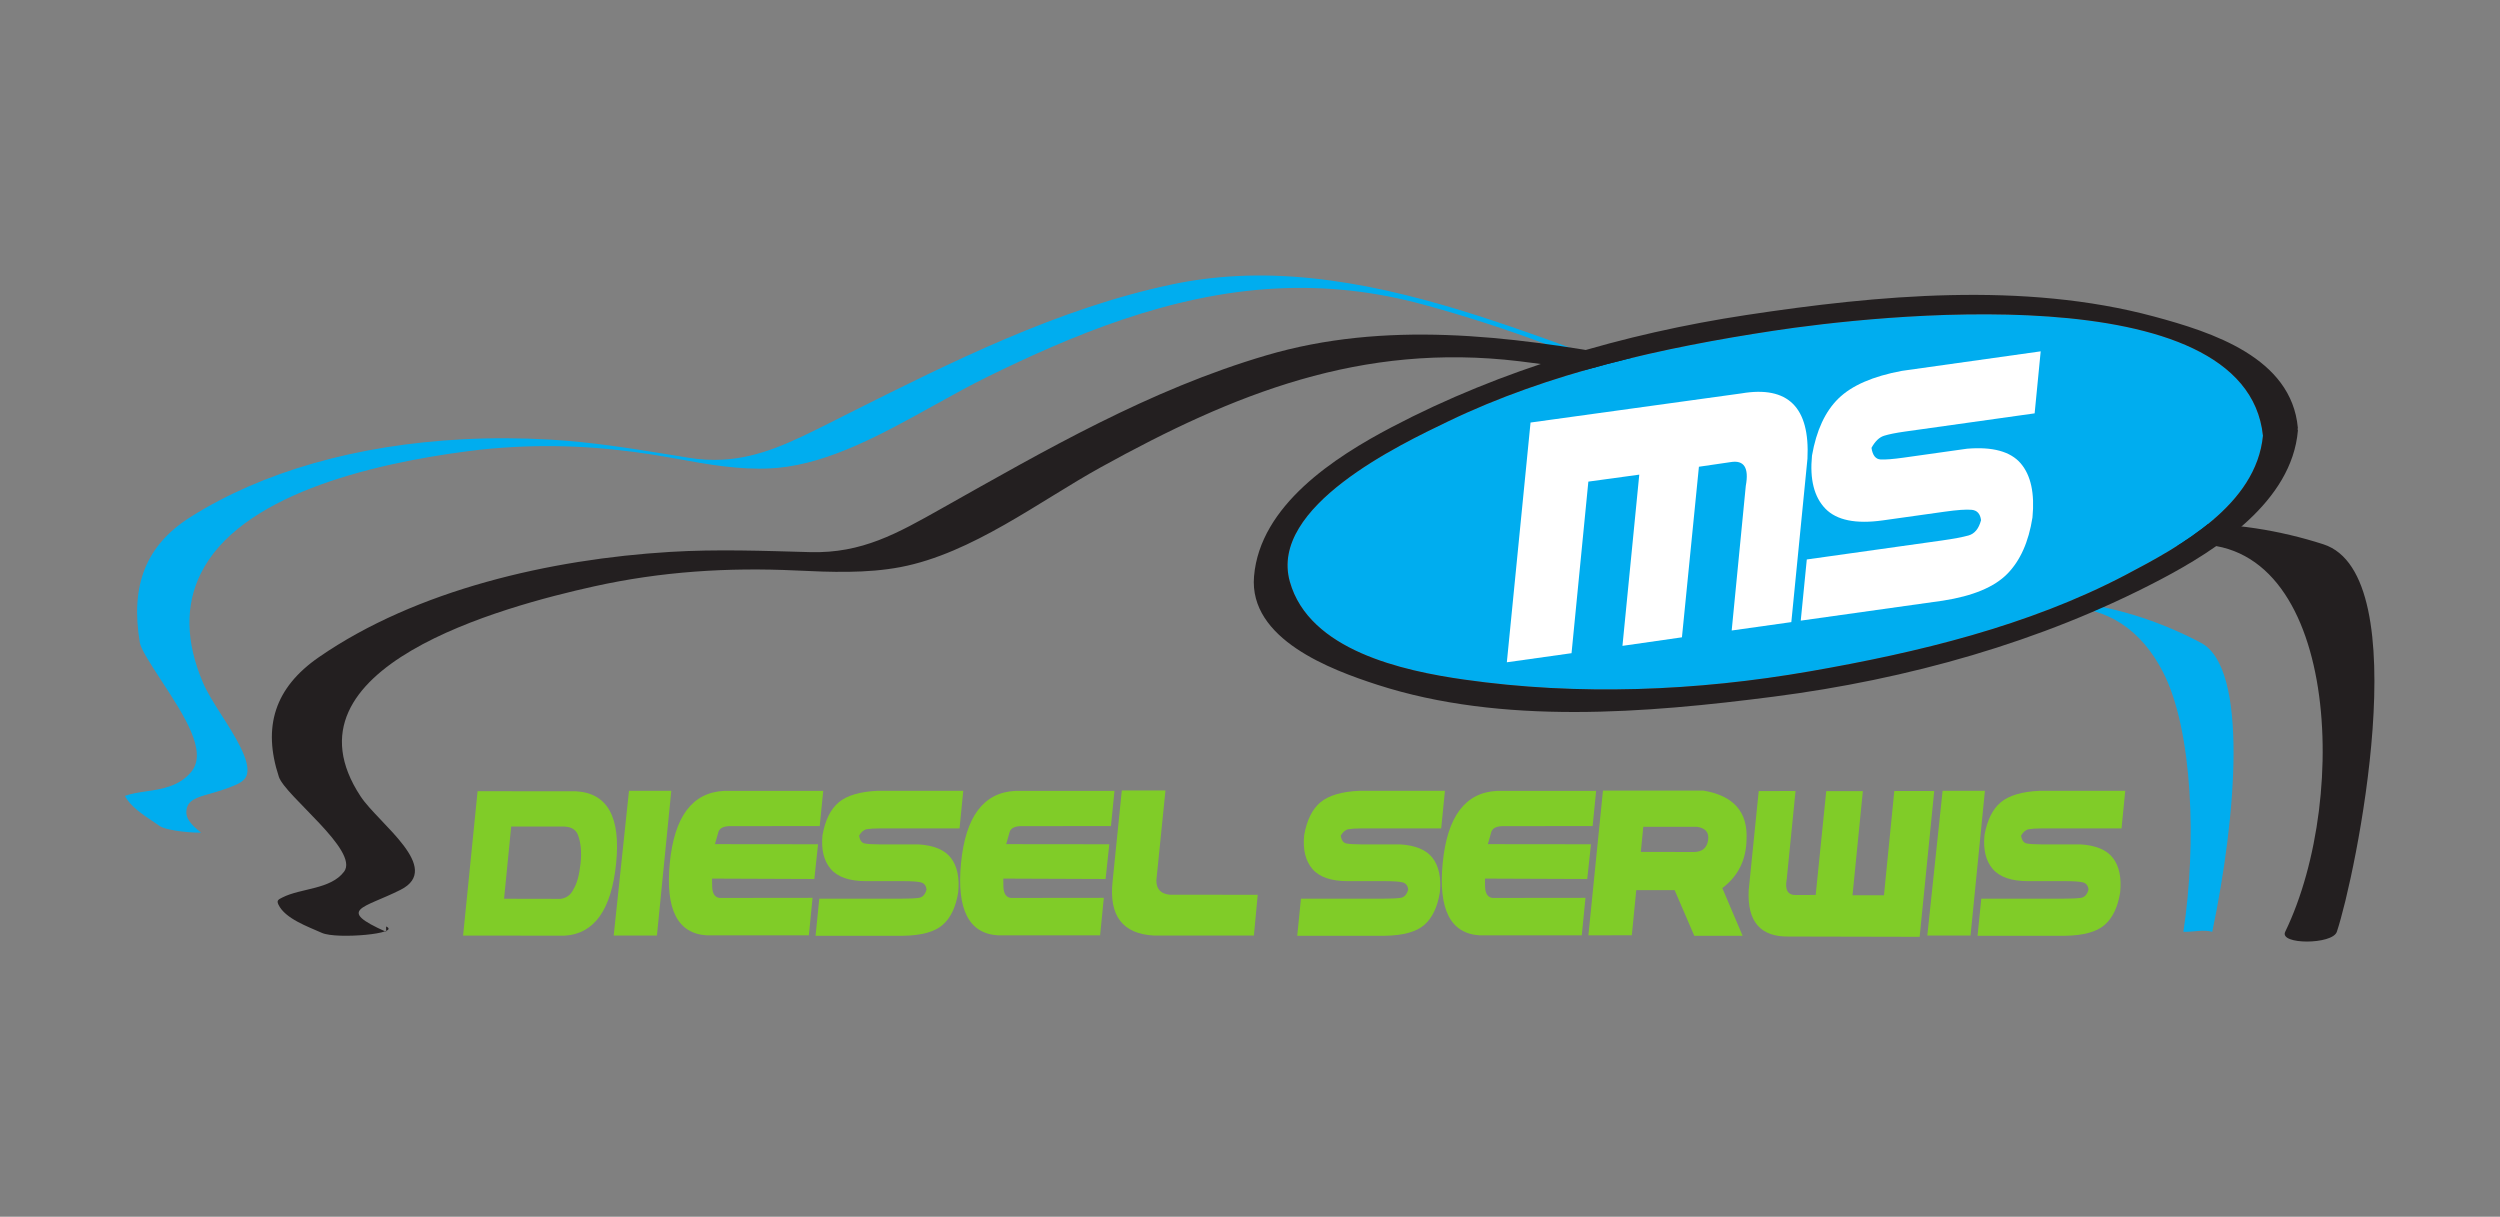 <?xml version="1.0" encoding="UTF-8" standalone="no"?>
<svg
   xmlns:dc="http://purl.org/dc/elements/1.1/"
   xmlns:cc="http://creativecommons.org/ns#"
   xmlns:rdf="http://www.w3.org/1999/02/22-rdf-syntax-ns#"
   xmlns:svg="http://www.w3.org/2000/svg"
   xmlns="http://www.w3.org/2000/svg"
   viewBox="0 0 377.947 183.947"
   height="183.947"
   width="377.947"
   xml:space="preserve"
   id="svg2"
   version="1.1"><rect x="0" y="0" width="377.947" height="183.947" fill="#808080" stroke="none"/><defs
     id="defs6"><clipPath
       id="clipPath18"
       clipPathUnits="userSpaceOnUse"><path
         id="path16"
         d="M 0,137.96 H 283.46 V 0 H 0 Z" /></clipPath></defs><g
     transform="matrix(1.333,0,0,-1.333,0,183.947)"
     id="g10"><g
       id="g12"><g
         clip-path="url(#clipPath18)"
         id="g14"><g
           transform="translate(57.167,36.066)"
           id="g20"><path
             id="path22"
             style="fill:#80cc28;fill-opacity:1;fill-rule:nonzero;stroke:none"
             d="M 0,0 6.416,-0.012 C 7.096,0.079 7.585,0.453 7.882,1.101 8.265,1.713 8.529,2.674 8.674,3.985 8.818,5.301 8.71,6.405 8.351,7.306 8.101,7.86 7.6,8.154 6.85,8.186 H 0.809 Z M -3.003,12.197 8.175,12.186 c 3.557,-0.206 5.07,-2.933 4.533,-8.189 -0.535,-5.253 -2.48,-7.983 -5.835,-8.185 l -11.519,0.011 z" /></g><g
           transform="translate(71.336,48.31)"
           id="g24"><path
             id="path26"
             style="fill:#80cc28;fill-opacity:1;fill-rule:nonzero;stroke:none"
             d="M 0,0 H 4.797 L 3.167,-16.42 H -1.735 Z" /></g><g
           transform="translate(91.734,31.914)"
           id="g28"><path
             id="path30"
             style="fill:#80cc28;fill-opacity:1;fill-rule:nonzero;stroke:none"
             d="m 0,0 h -11.565 c -3.316,0.194 -4.717,2.929 -4.205,8.203 0.512,5.276 2.562,8.002 6.152,8.181 H 1.63 l -0.398,-3.987 -9.97,-0.011 c -0.845,0.032 -1.349,-0.181 -1.513,-0.634 L -10.65,10.344 1.044,10.331 0.622,6.392 -10.979,6.438 -10.966,5.512 c 0.03,-0.783 0.311,-1.204 0.844,-1.269 L 0.422,4.256 Z" /></g><g
           transform="translate(108.825,44.042)"
           id="g32"><path
             id="path34"
             style="fill:#80cc28;fill-opacity:1;fill-rule:nonzero;stroke:none"
             d="m 0,0 h -9.091 c -0.617,0 -1.093,-0.03 -1.425,-0.088 -0.333,-0.059 -0.624,-0.3 -0.874,-0.723 0.078,-0.533 0.289,-0.831 0.634,-0.896 0.343,-0.065 0.875,-0.102 1.595,-0.102 h 4.446 c 1.782,-0.099 3.03,-0.616 3.741,-1.545 0.711,-0.932 0.986,-2.229 0.821,-3.894 -0.265,-1.668 -0.852,-2.898 -1.76,-3.692 -0.907,-0.793 -2.404,-1.205 -4.492,-1.236 h -9.923 l 0.423,4.212 h 9.429 c 0.814,0 1.434,0.028 1.86,0.088 0.427,0.058 0.718,0.373 0.873,0.943 -0.054,0.454 -0.271,0.726 -0.65,0.815 -0.38,0.09 -1.015,0.136 -1.906,0.136 h -4.293 c -1.893,0 -3.232,0.461 -4.018,1.384 -0.786,0.922 -1.097,2.202 -0.932,3.834 0.305,1.713 0.922,2.957 1.853,3.732 0.931,0.773 2.405,1.208 4.422,1.3 h 9.689 z" /></g><g
           transform="translate(124.765,31.914)"
           id="g36"><path
             id="path38"
             style="fill:#80cc28;fill-opacity:1;fill-rule:nonzero;stroke:none"
             d="m 0,0 h -11.566 c -3.315,0.194 -4.717,2.929 -4.205,8.203 0.512,5.276 2.563,8.002 6.152,8.181 H 1.63 l -0.399,-3.987 -9.97,-0.011 c -0.844,0.032 -1.349,-0.181 -1.512,-0.634 l -0.4,-1.408 11.695,-0.013 -0.422,-3.939 -11.601,0.046 0.012,-0.926 c 0.031,-0.783 0.312,-1.204 0.844,-1.269 L 0.422,4.256 Z" /></g><g
           transform="translate(132.178,48.346)"
           id="g40"><path
             id="path42"
             style="fill:#80cc28;fill-opacity:1;fill-rule:nonzero;stroke:none"
             d="m 0,0 -1.032,-10.193 c -0.009,-0.986 0.496,-1.53 1.512,-1.629 l 9.983,-0.012 -0.434,-4.622 H -1.279 c -3.573,0.179 -5.145,2.233 -4.715,6.157 L -4.95,0 Z" /></g><g
           transform="translate(163.45,44.042)"
           id="g44"><path
             id="path46"
             style="fill:#80cc28;fill-opacity:1;fill-rule:nonzero;stroke:none"
             d="m 0,0 h -9.091 c -0.617,0 -1.093,-0.03 -1.425,-0.088 -0.333,-0.059 -0.624,-0.3 -0.874,-0.723 0.078,-0.533 0.289,-0.831 0.634,-0.896 0.344,-0.065 0.875,-0.102 1.596,-0.102 h 4.445 c 1.782,-0.099 3.03,-0.616 3.741,-1.545 0.711,-0.932 0.986,-2.229 0.821,-3.894 -0.265,-1.668 -0.853,-2.898 -1.759,-3.692 -0.907,-0.793 -2.404,-1.205 -4.493,-1.236 h -9.922 l 0.422,4.212 h 9.429 c 0.814,0 1.434,0.028 1.861,0.088 0.426,0.058 0.717,0.373 0.873,0.943 -0.055,0.454 -0.272,0.726 -0.651,0.815 -0.379,0.09 -1.014,0.136 -1.906,0.136 h -4.293 c -1.892,0 -3.232,0.461 -4.017,1.384 -0.787,0.922 -1.097,2.202 -0.933,3.834 0.306,1.713 0.922,2.957 1.854,3.732 0.93,0.773 2.405,1.208 4.421,1.3 h 9.689 z" /></g><g
           transform="translate(179.392,31.914)"
           id="g48"><path
             id="path50"
             style="fill:#80cc28;fill-opacity:1;fill-rule:nonzero;stroke:none"
             d="m 0,0 h -11.566 c -3.316,0.194 -4.717,2.929 -4.205,8.203 0.512,5.276 2.563,8.002 6.152,8.181 H 1.63 l -0.399,-3.987 -9.97,-0.011 c -0.844,0.032 -1.349,-0.181 -1.513,-0.634 l -0.399,-1.408 11.695,-0.013 -0.423,-3.939 -11.6,0.046 0.012,-0.926 c 0.03,-0.783 0.312,-1.204 0.844,-1.269 L 0.422,4.256 Z" /></g><g
           transform="translate(186.089,41.379)"
           id="g52"><path
             id="path54"
             style="fill:#80cc28;fill-opacity:1;fill-rule:nonzero;stroke:none"
             d="M 0,0 6.041,-0.012 C 6.963,0.004 7.494,0.447 7.63,1.319 7.767,2.189 7.347,2.702 6.369,2.85 H 0.281 Z M -4.293,6.954 H 7.084 C 10.525,6.384 12.16,4.522 11.988,1.371 11.94,-0.934 11.026,-2.762 9.243,-4.104 l 2.299,-5.409 H 6.064 l -2.228,5.174 h -4.353 l -0.504,-5.114 -4.925,-0.012 z" /></g><g
           transform="translate(219.365,48.288)"
           id="g56"><path
             id="path58"
             style="fill:#80cc28;fill-opacity:1;fill-rule:nonzero;stroke:none"
             d="m 0,0 -1.653,-16.539 -14.756,0.033 c -3.262,-0.091 -4.806,1.652 -4.634,5.234 l 1.138,11.259 4.176,0.013 -0.998,-9.994 c -0.234,-1.236 0.125,-1.838 1.08,-1.807 l 2.205,0.012 1.196,11.776 h 4.153 L -9.267,-11.824 H -5.7 L -4.527,0 Z" /></g><g
           transform="translate(220.316,48.31)"
           id="g60"><path
             id="path62"
             style="fill:#80cc28;fill-opacity:1;fill-rule:nonzero;stroke:none"
             d="M 0,0 H 4.798 L 3.167,-16.42 h -4.902 z" /></g><g
           transform="translate(240.608,44.042)"
           id="g64"><path
             id="path66"
             style="fill:#80cc28;fill-opacity:1;fill-rule:nonzero;stroke:none"
             d="m 0,0 h -9.091 c -0.617,0 -1.093,-0.03 -1.425,-0.088 -0.333,-0.059 -0.624,-0.3 -0.874,-0.723 0.078,-0.533 0.289,-0.831 0.634,-0.896 0.344,-0.065 0.875,-0.102 1.596,-0.102 h 4.445 c 1.782,-0.099 3.03,-0.616 3.741,-1.545 0.712,-0.932 0.986,-2.229 0.822,-3.894 -0.266,-1.668 -0.853,-2.898 -1.76,-3.692 -0.907,-0.793 -2.404,-1.205 -4.492,-1.236 h -9.923 l 0.422,4.212 h 9.43 c 0.814,0 1.433,0.028 1.86,0.088 0.426,0.058 0.717,0.373 0.873,0.943 -0.055,0.454 -0.272,0.726 -0.651,0.815 -0.379,0.09 -1.014,0.136 -1.905,0.136 h -4.294 c -1.892,0 -3.231,0.461 -4.017,1.384 -0.787,0.922 -1.097,2.202 -0.932,3.834 0.305,1.713 0.922,2.957 1.853,3.732 0.93,0.773 2.405,1.208 4.421,1.3 h 9.689 z" /></g><g
           transform="translate(245.34,61.719)"
           id="g68"><path
             id="path70"
             style="fill:#00adef;fill-opacity:1;fill-rule:nonzero;stroke:none"
             d="m 0,0 c 3.369,-6.604 3.789,-19.524 2.282,-29.403 1.177,-0.029 2.266,0.286 3.277,0 2.73,13.061 4.13,29.912 -1.276,32.771 -4.866,2.583 -10.198,4.221 -15.012,4.61 -7.763,0.624 -12.111,3.183 -17.878,8.001 -13.378,11.181 -30.178,17.92 -43.318,22.534 -10.522,3.7 -21.828,7.038 -33.203,6.449 -2.483,-0.127 -4.933,-0.445 -7.288,-0.941 -12.897,-2.714 -25.013,-8.787 -36.728,-14.654 l -2.231,-1.123 c -4.161,-2.078 -7.753,-3.878 -12.061,-4.102 -1.255,-0.062 -2.485,0.007 -3.772,0.213 l -1.691,0.277 c -4.811,0.783 -9.351,1.52 -14.115,1.791 -3.291,0.188 -6.601,0.2 -9.832,0.033 -12.076,-0.63 -22.758,-3.68 -30.902,-8.826 -5.021,-3.177 -6.839,-7.705 -5.728,-14.27 0.127,-0.733 1.353,-2.611 2.434,-4.271 2.587,-3.954 5.261,-8.043 3.415,-10.32 -1.363,-1.689 -3.379,-1.984 -5.158,-2.246 -0.858,-0.127 -1.673,-0.246 -2.384,-0.512 0.568,-1.16 2.124,-2.198 3.294,-2.973 l 0.686,-0.469 c 0.522,-0.357 2.68,-0.731 4.663,-0.731 -1.319,1.037 -1.784,1.724 -1.667,2.579 0.159,1.133 1.196,1.431 2.632,1.832 0.835,0.242 1.878,0.536 2.997,1.029 1.039,0.453 1.184,1.001 1.234,1.185 0.411,1.541 -1.409,4.4 -2.875,6.697 -0.849,1.333 -1.649,2.595 -2.118,3.7 -1.957,4.594 -2.041,8.764 -0.239,12.388 4.35,8.771 18.917,12.383 30.372,13.869 1.732,0.225 3.497,0.382 5.248,0.469 5.869,0.31 11.825,-0.125 18.219,-1.314 3.692,-0.687 7.294,-1.297 10.732,-1.116 0.298,0.014 0.594,0.037 0.888,0.062 5.931,0.559 11.919,3.886 17.717,7.101 2.102,1.164 4.085,2.265 6.052,3.231 9.378,4.596 20.598,9.378 32.688,10.002 5.708,0.298 11.231,-0.311 16.879,-1.86 C -65.023,36.554 -48.096,28.3 -34.807,17.833 -26.977,11.653 -20.71,7.29 -11.308,7.394 -6.4,7.443 -2.486,4.887 0,0" /></g><g
           transform="translate(43.79,32.315)"
           id="g72"><path
             id="path74"
             style="fill:#231f20;fill-opacity:1;fill-rule:nonzero;stroke:none"
             d="m 0,0 c -5.738,2.563 -2.547,2.654 1.631,4.76 4.876,2.452 -2.489,7.514 -4.52,10.594 -9.676,14.669 16.293,21.566 26.454,23.82 7.614,1.688 15.184,2.173 22.964,1.804 3.879,-0.187 7.986,-0.342 11.815,0.387 8.098,1.548 15.744,7.469 22.698,11.312 15.112,8.352 29.547,14.182 47.458,12.036 17.328,-2.074 35.054,-6.65 50.385,-14.572 8.274,-4.28 15.22,-7.443 24.841,-6.306 17.542,2.074 19.183,-28.278 11.654,-43.835 -0.711,-1.479 5.364,-1.467 5.856,0 2.091,6.227 9.235,40.484 -1.524,43.95 -4.912,1.585 -10.423,2.491 -15.636,2.284 -7.205,-0.294 -11.505,1.102 -17.918,4.638 -13.666,7.539 -29.896,11.479 -45.346,14.292 -13.582,2.474 -27.55,4.167 -40.979,0.217 C 86.545,61.473 74.787,54.642 62.941,47.979 58.01,45.206 53.984,42.902 48.091,43.062 42.758,43.207 37.535,43.411 32.196,43.086 18.649,42.265 3.441,38.792 -7.61,31.158 c -5.049,-3.483 -6.41,-7.933 -4.554,-13.574 0.711,-2.17 9.18,-8.401 7.393,-10.766 C -6.296,4.796 -9.648,4.967 -11.75,3.901 -12.217,3.663 -12.44,3.572 -12.217,3.095 -11.464,1.489 -8.861,0.588 -7.276,-0.124 -5.603,-0.871 1.808,-0.203 0,0.607 Z" /></g><g
           transform="translate(201.169,100.49)"
           id="g76"><path
             id="path78"
             style="fill:#00adef;fill-opacity:1;fill-rule:nonzero;stroke:none"
             d="m 0,0 c -12.563,-1.908 -25.442,-4.741 -36.96,-10.299 -5.423,-2.616 -20.306,-9.639 -17.929,-18.154 2.181,-7.811 12.813,-10.125 19.757,-11.114 12.981,-1.855 26.346,-1.314 39.246,0.937 12.208,2.13 24.753,5.134 35.801,10.936 6.218,3.264 14.803,7.944 15.564,15.782 C 53.552,6.585 11.044,1.677 0,0" /></g><g
           transform="translate(241.084,72.796)"
           id="g80"><path
             id="path82"
             style="fill:#231f20;fill-opacity:1;fill-rule:nonzero;stroke:none"
             d="m 0,0 c -11.048,-5.802 -23.593,-8.806 -35.801,-10.936 -12.9,-2.251 -26.265,-2.792 -39.246,-0.937 -6.944,0.989 -17.576,3.304 -19.757,11.114 -2.377,8.516 12.506,15.538 17.929,18.155 11.518,5.557 24.396,8.39 36.96,10.298 11.044,1.677 53.552,6.585 55.478,-11.912 C 14.803,7.944 6.218,3.265 0,0 m 19.489,16.531 c 0.004,0.05 0.036,0.092 0.032,0.144 -0.719,7.971 -9.736,10.856 -16.313,12.627 -14.792,3.983 -31.335,2.429 -46.245,0.169 -13.888,-2.111 -27.75,-6.172 -40.208,-12.715 -6.479,-3.402 -14.935,-8.871 -15.617,-16.919 -0.605,-7.141 8.743,-10.602 13.99,-12.301 14.143,-4.577 30.495,-3.209 44.957,-1.345 15.11,1.948 30.31,6.165 43.825,13.263 6.479,3.403 14.934,8.871 15.616,16.919 0.007,0.064 -0.031,0.101 -0.037,0.158" /></g><g
           transform="translate(170.895,62.884)"
           id="g84"><path
             id="path86"
             style="fill:#ffffff;fill-opacity:1;fill-rule:nonzero;stroke:none"
             d="m 0,0 2.688,27.19 23.916,3.305 c 5.285,0.896 7.781,-1.571 7.49,-7.407 L 32.264,4.556 25.5,3.604 27.099,20.008 c 0.381,2.06 -0.197,2.957 -1.734,2.692 L 21.783,22.176 19.858,2.831 13.112,1.863 15.019,21.281 9.244,20.49 7.337,1.031 Z" /></g><g
           transform="translate(230.753,91.115)"
           id="g88"><path
             id="path90"
             style="fill:#ffffff;fill-opacity:1;fill-rule:nonzero;stroke:none"
             d="m 0,0 -14.769,-2.074 c -1.003,-0.143 -1.774,-0.298 -2.316,-0.469 -0.538,-0.171 -1.013,-0.628 -1.418,-1.371 0.126,-0.847 0.471,-1.283 1.028,-1.314 0.56,-0.029 1.423,0.039 2.592,0.202 l 7.223,1.017 c 2.896,0.24 4.923,-0.314 6.08,-1.662 1.154,-1.35 1.6,-3.397 1.334,-6.139 -0.433,-2.768 -1.386,-4.9 -2.858,-6.394 -1.475,-1.5 -3.908,-2.511 -7.3,-3.038 l -16.122,-2.265 0.686,6.937 15.321,2.153 c 1.323,0.187 2.328,0.376 3.02,0.568 0.693,0.193 1.167,0.77 1.421,1.733 -0.089,0.725 -0.443,1.117 -1.059,1.177 -0.615,0.059 -1.648,-0.012 -3.096,-0.217 l -6.976,-0.98 c -3.072,-0.433 -5.249,0.012 -6.526,1.331 -1.277,1.32 -1.781,3.326 -1.515,6.019 0.496,2.851 1.499,5.013 3.011,6.483 1.512,1.471 3.908,2.512 7.185,3.123 L 0.687,7.034 Z" /></g></g></g></g></svg>